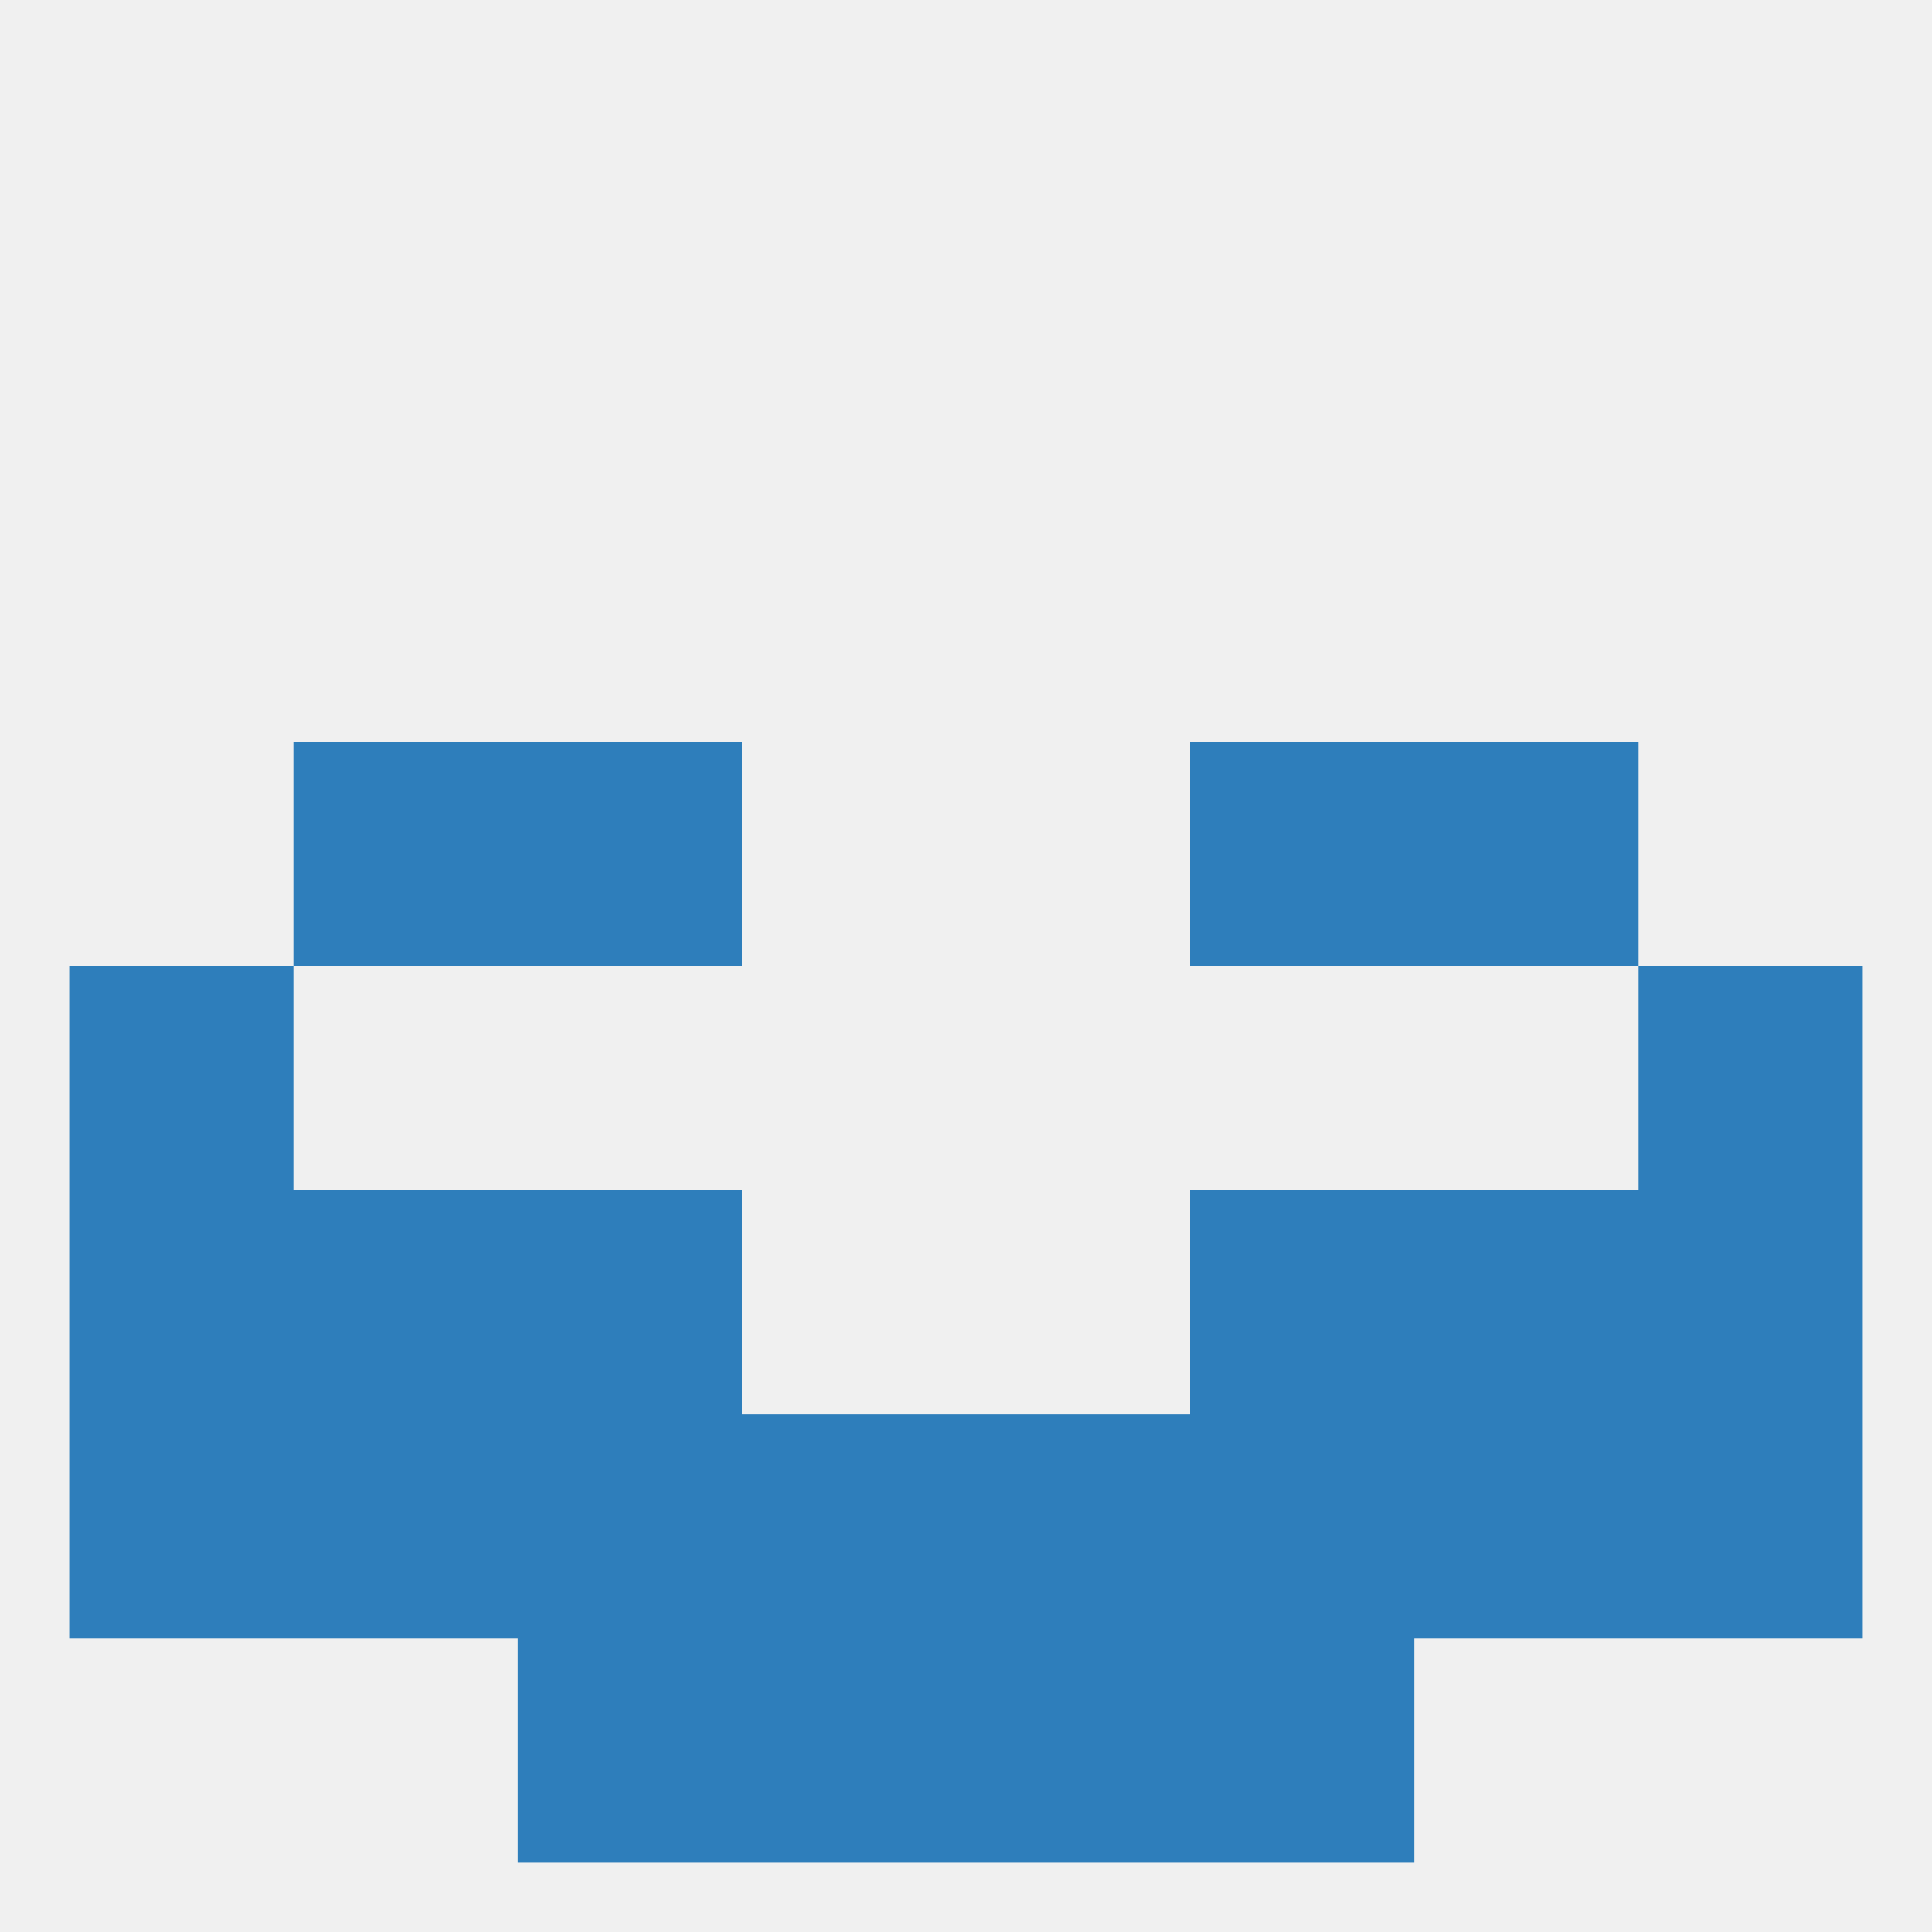 
<!--   <?xml version="1.0"?> -->
<svg version="1.1" baseprofile="full" xmlns="http://www.w3.org/2000/svg" xmlns:xlink="http://www.w3.org/1999/xlink" xmlns:ev="http://www.w3.org/2001/xml-events" width="250" height="250" viewBox="0 0 250 250" >
	<rect width="100%" height="100%" fill="rgba(240,240,240,255)"/>

	<rect x="212" y="125" width="29" height="29" fill="rgba(46,126,187,255)"/>
	<rect x="9" y="125" width="29" height="29" fill="rgba(46,126,187,255)"/>
	<rect x="154" y="96" width="29" height="29" fill="rgba(46,126,187,255)"/>
	<rect x="38" y="96" width="29" height="29" fill="rgba(46,126,187,255)"/>
	<rect x="183" y="96" width="29" height="29" fill="rgba(46,126,187,255)"/>
	<rect x="67" y="96" width="29" height="29" fill="rgba(46,126,187,255)"/>
	<rect x="212" y="154" width="29" height="29" fill="rgba(46,126,187,255)"/>
	<rect x="67" y="154" width="29" height="29" fill="rgba(46,126,187,255)"/>
	<rect x="154" y="154" width="29" height="29" fill="rgba(46,126,187,255)"/>
	<rect x="38" y="154" width="29" height="29" fill="rgba(46,126,187,255)"/>
	<rect x="183" y="154" width="29" height="29" fill="rgba(46,126,187,255)"/>
	<rect x="9" y="154" width="29" height="29" fill="rgba(46,126,187,255)"/>
	<rect x="67" y="183" width="29" height="29" fill="rgba(46,126,187,255)"/>
	<rect x="154" y="183" width="29" height="29" fill="rgba(46,126,187,255)"/>
	<rect x="96" y="183" width="29" height="29" fill="rgba(46,126,187,255)"/>
	<rect x="125" y="183" width="29" height="29" fill="rgba(46,126,187,255)"/>
	<rect x="38" y="183" width="29" height="29" fill="rgba(46,126,187,255)"/>
	<rect x="183" y="183" width="29" height="29" fill="rgba(46,126,187,255)"/>
	<rect x="9" y="183" width="29" height="29" fill="rgba(46,126,187,255)"/>
	<rect x="212" y="183" width="29" height="29" fill="rgba(46,126,187,255)"/>
	<rect x="96" y="212" width="29" height="29" fill="rgba(46,126,187,255)"/>
	<rect x="125" y="212" width="29" height="29" fill="rgba(46,126,187,255)"/>
	<rect x="67" y="212" width="29" height="29" fill="rgba(46,126,187,255)"/>
	<rect x="154" y="212" width="29" height="29" fill="rgba(46,126,187,255)"/>
</svg>